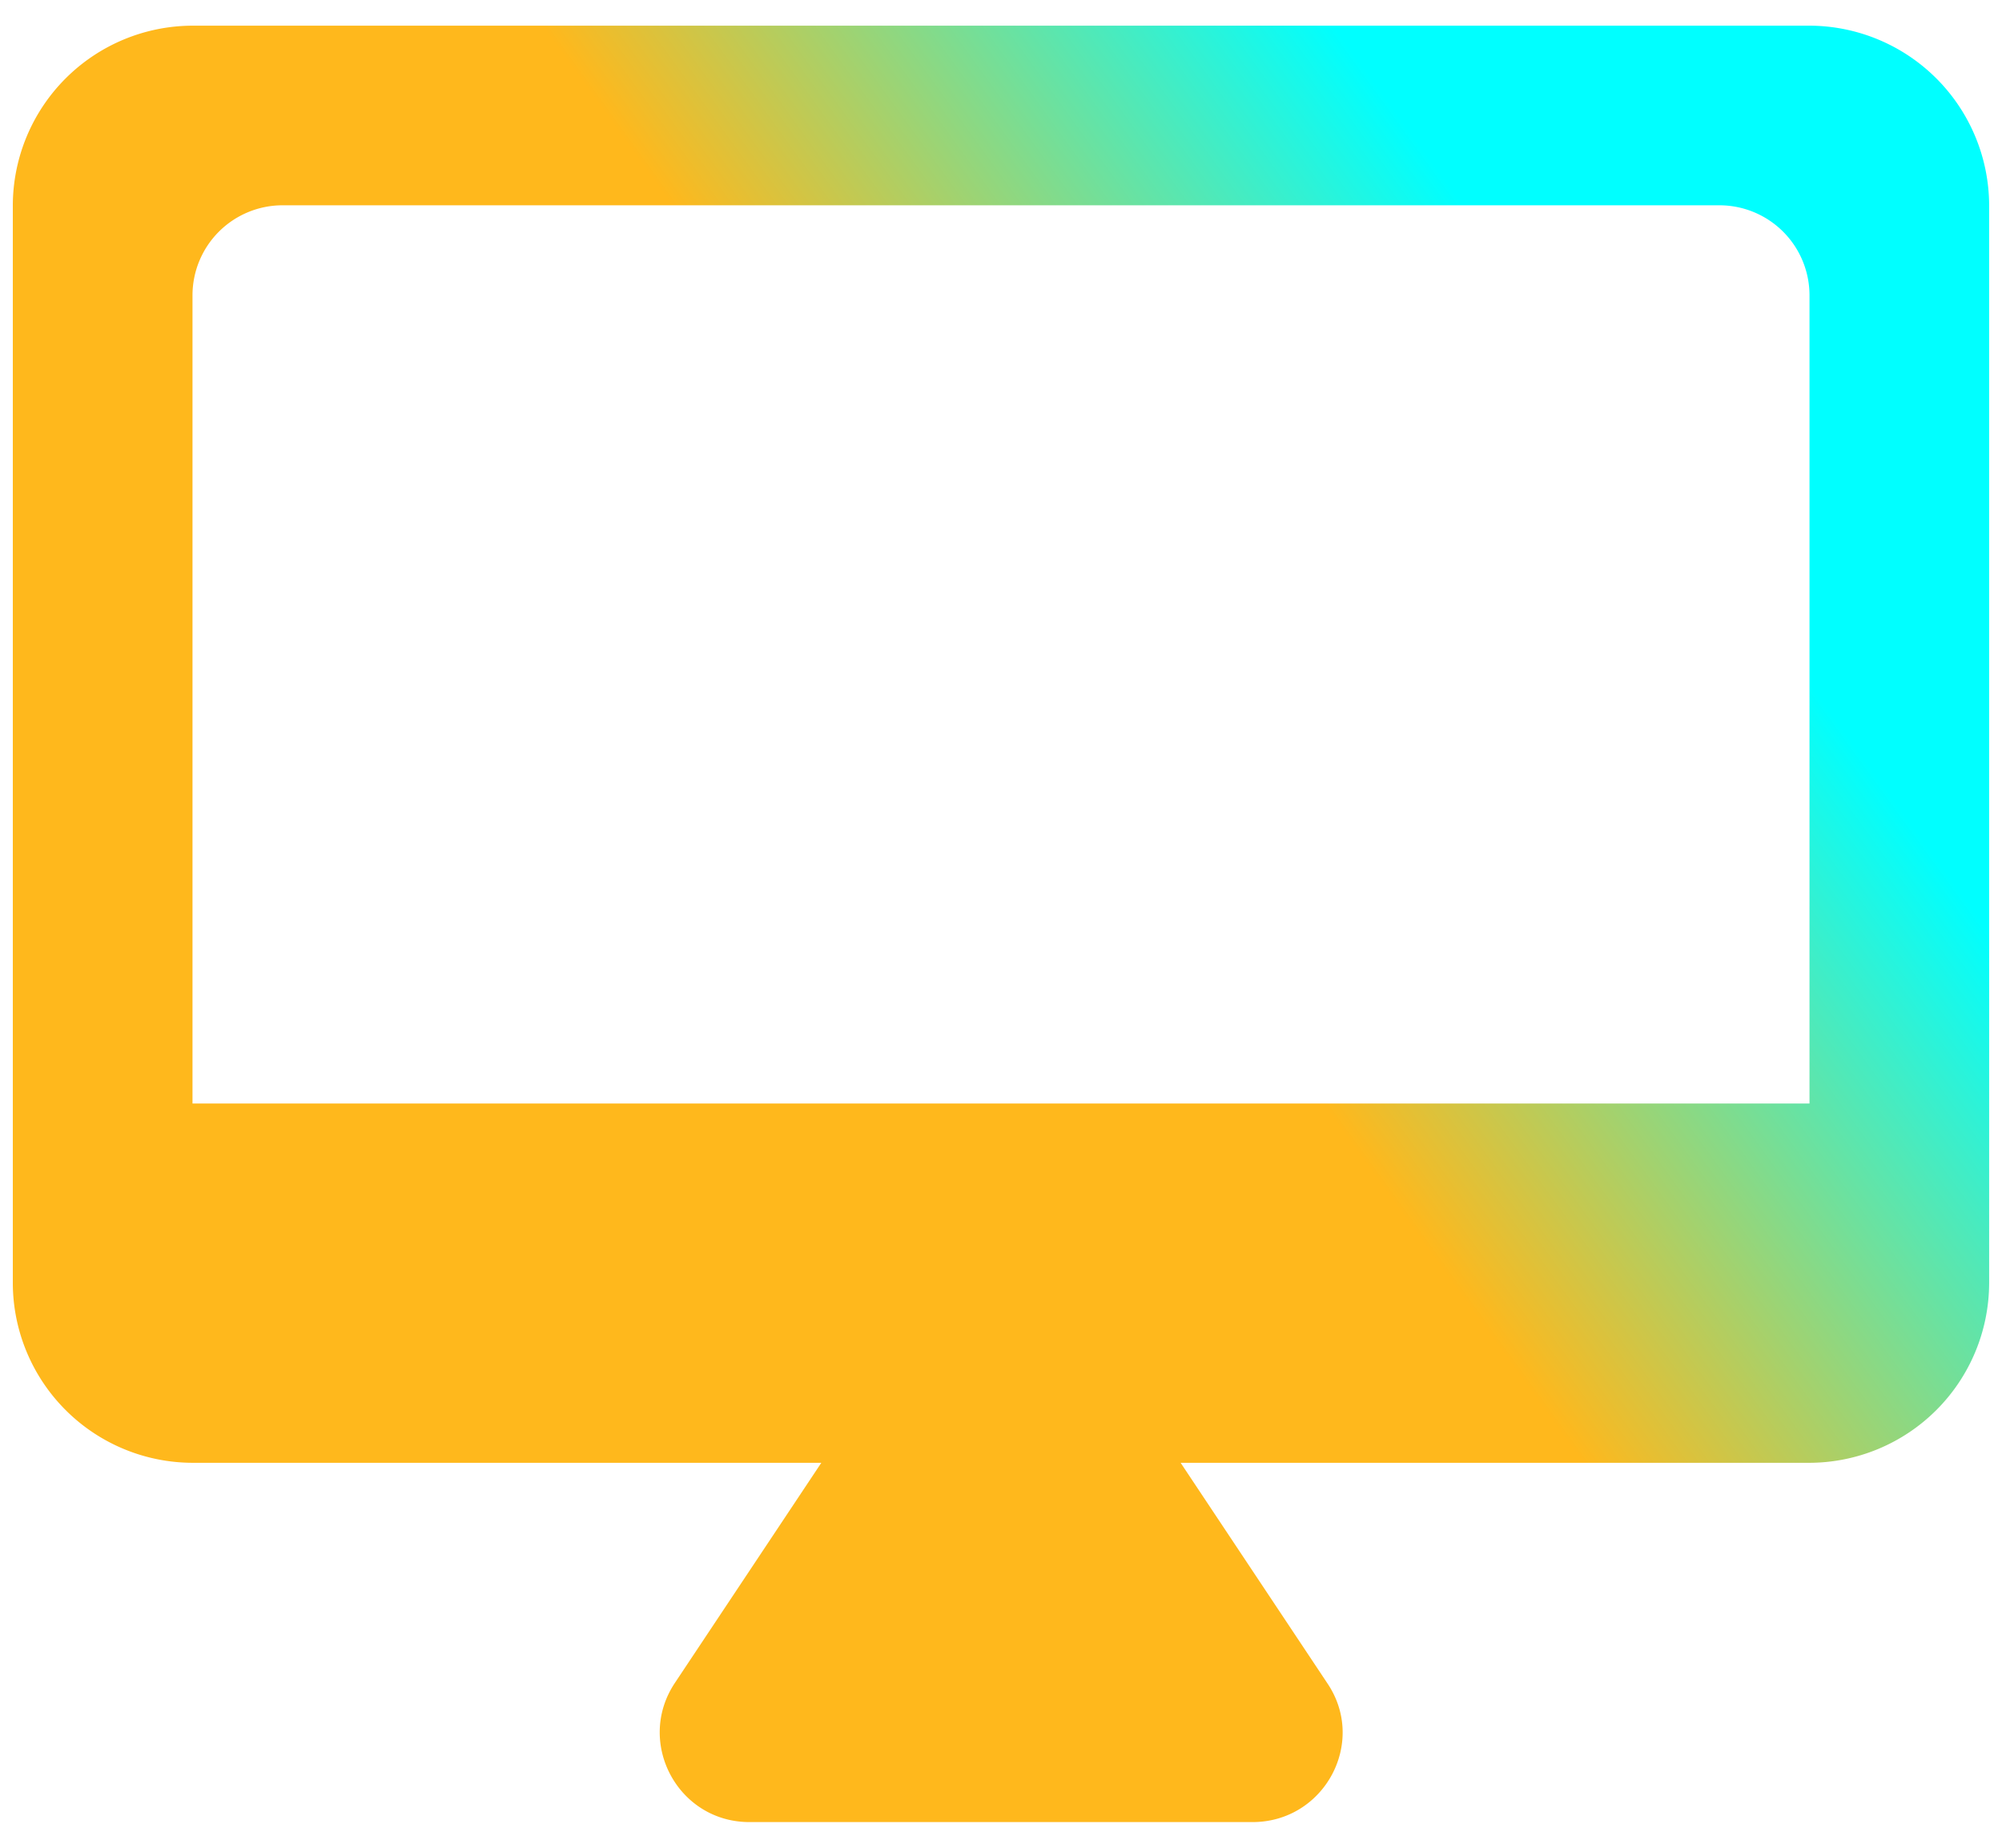 <svg width="52" height="48" fill="none" xmlns="http://www.w3.org/2000/svg"><path d="M47 .667H5A4.68 4.68 0 0 0 .333 5.333v28A4.68 4.68 0 0 0 5 38h16.333l-3.803 5.717c-1.027 1.54.07 3.616 1.936 3.616h13.067c1.867 0 2.987-2.076 1.937-3.616L30.666 38H47a4.68 4.68 0 0 0 4.666-4.667v-28A4.68 4.68 0 0 0 47 .667Zm0 28H5v-21a2.34 2.34 0 0 1 2.333-2.334h37.333A2.34 2.34 0 0 1 47 7.667v21Z" fill="url(#a)"/><defs><linearGradient id="a" x1=".333" y1="47.333" x2="45.002" y2="14.991" gradientUnits="userSpaceOnUse"><stop offset=".01" stop-color="#FFB81C"/><stop offset=".698" stop-color="#FFB81C"/><stop offset="1" stop-color="#0FF"/></linearGradient></defs></svg>
